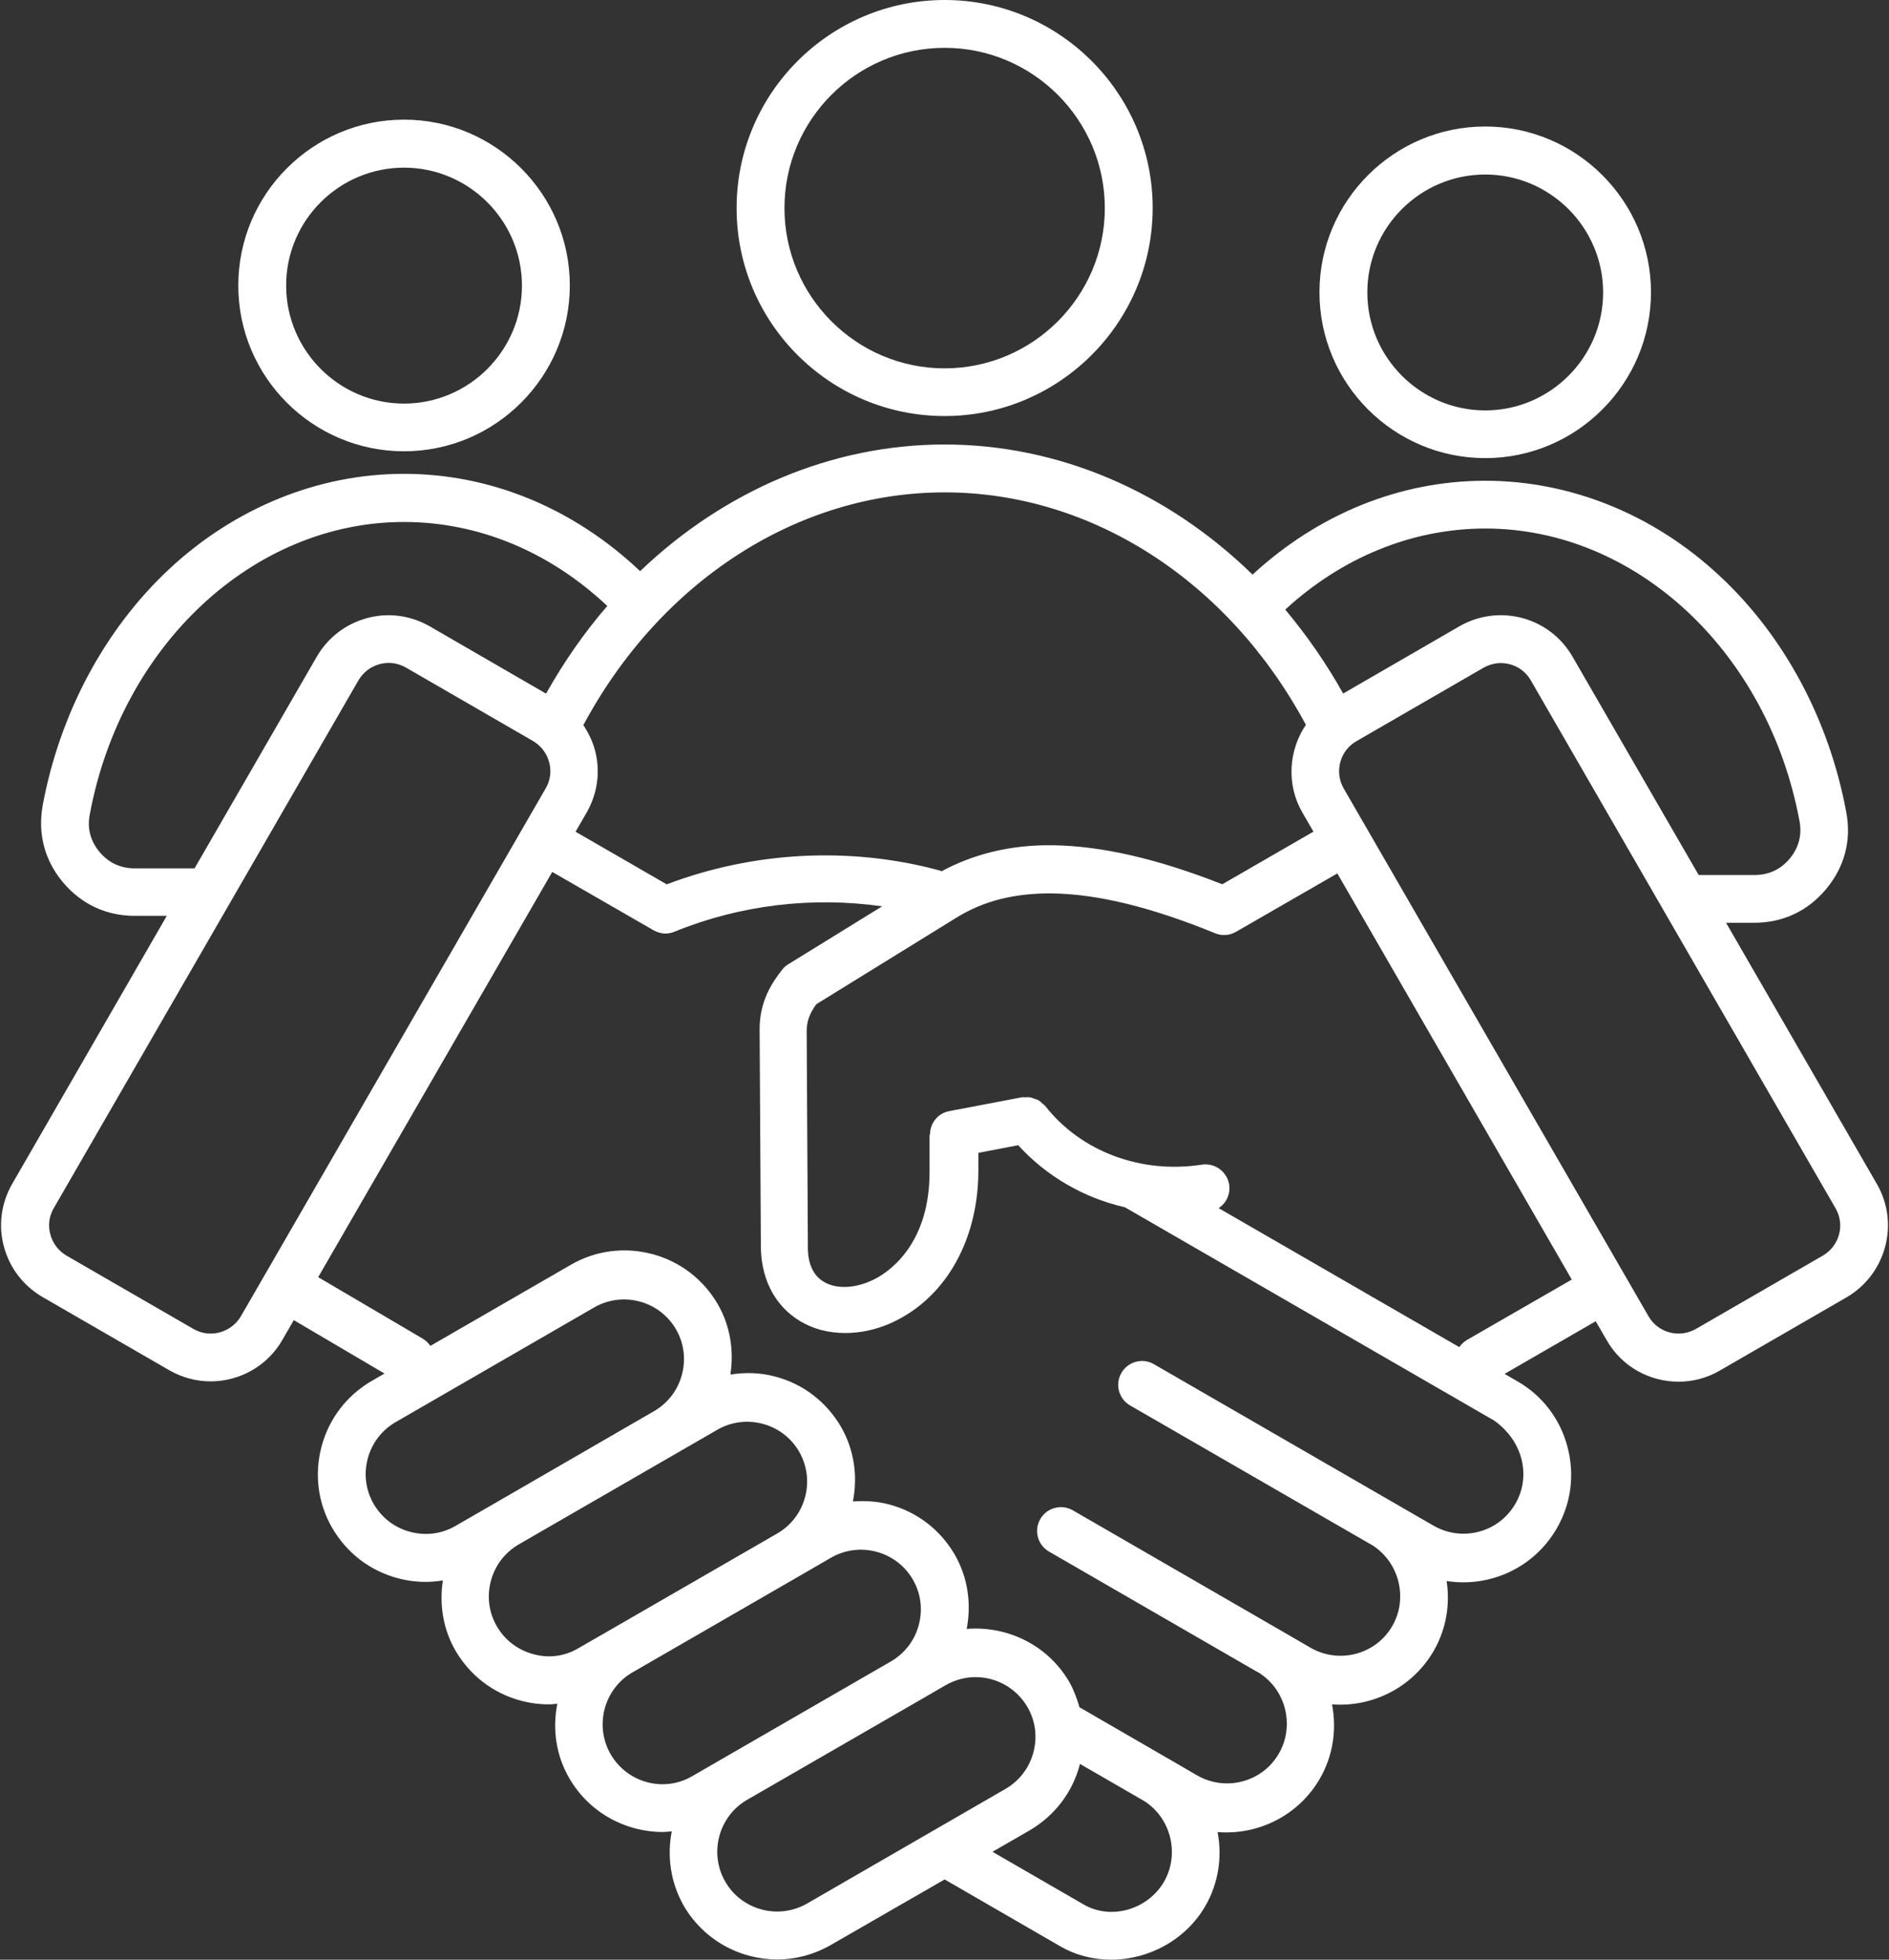 <svg width="54" height="56" viewBox="0 0 54 56" fill="none" xmlns="http://www.w3.org/2000/svg">
<rect x="0" y="0" width="54" height="56" fill="#333333" stroke="none"/>
<path d="M42.458 13.091C45.068 13.091 47.196 10.964 47.196 8.353C47.196 5.742 45.068 3.615 42.458 3.615C39.847 3.615 37.719 5.737 37.719 8.353C37.719 10.968 39.847 13.091 42.458 13.091ZM42.458 4.987C44.313 4.987 45.828 6.502 45.828 8.358C45.828 10.213 44.313 11.728 42.458 11.728C40.602 11.728 39.087 10.213 39.087 8.358C39.087 6.495 40.602 4.987 42.458 4.987ZM11.55 12.896C14.161 12.896 16.289 10.768 16.289 8.157C16.289 5.546 14.161 3.419 11.55 3.419C8.94 3.419 6.812 5.542 6.812 8.157C6.81 10.775 8.94 12.896 11.55 12.896ZM11.55 4.791C13.406 4.791 14.921 6.306 14.921 8.162C14.921 10.018 13.406 11.533 11.55 11.533C9.695 11.533 8.18 10.018 8.18 8.162C8.177 6.302 9.692 4.791 11.55 4.791ZM27.004 11.889C30.28 11.889 32.951 9.219 32.951 5.942C32.951 2.664 30.28 0 27.004 0C23.728 0 21.057 2.664 21.057 5.947C21.057 9.23 23.728 11.889 27.004 11.889ZM27.004 1.367C29.527 1.367 31.583 3.423 31.583 5.947C31.583 8.47 29.527 10.526 27.004 10.526C24.481 10.526 22.425 8.47 22.425 5.947C22.425 3.419 24.481 1.367 27.004 1.367ZM53.656 33.838L49.342 26.369H50.15C50.969 26.369 51.683 26.032 52.206 25.402C52.731 24.771 52.931 24.011 52.777 23.203C52.289 20.574 51.008 18.181 49.169 16.466C47.288 14.705 44.903 13.738 42.455 13.738C40.014 13.738 37.68 14.693 35.806 16.42C33.389 14.062 30.278 12.702 27 12.702C23.77 12.702 20.698 14.028 18.299 16.321C16.406 14.53 14.037 13.54 11.544 13.54C9.099 13.54 6.711 14.511 4.83 16.268C2.99 17.99 1.713 20.382 1.222 23.005C1.075 23.813 1.268 24.573 1.793 25.204C2.318 25.834 3.032 26.171 3.849 26.171H4.768L0.347 33.833C0.034 34.381 -0.053 35.019 0.112 35.624C0.278 36.237 0.667 36.743 1.215 37.063L4.839 39.156C5.21 39.368 5.617 39.474 6.018 39.474C6.838 39.474 7.632 39.05 8.069 38.295L8.399 37.724L10.991 39.25L10.625 39.462C9.918 39.874 9.405 40.535 9.193 41.332C8.981 42.128 9.087 42.959 9.499 43.666C9.911 44.373 10.572 44.886 11.369 45.098C11.633 45.17 11.905 45.204 12.177 45.204C12.342 45.204 12.501 45.186 12.66 45.163C12.554 45.853 12.667 46.553 13.019 47.166C13.431 47.873 14.092 48.386 14.889 48.598C15.154 48.669 15.425 48.704 15.697 48.704C15.773 48.704 15.856 48.692 15.932 48.685C15.791 49.392 15.886 50.147 16.273 50.813C16.844 51.798 17.882 52.351 18.943 52.351C19.031 52.351 19.121 52.339 19.203 52.332C19.068 53.035 19.162 53.783 19.544 54.455C20.115 55.441 21.154 55.993 22.215 55.993C22.74 55.993 23.265 55.857 23.748 55.581L27.004 53.707L30.299 55.611C30.752 55.876 31.259 56 31.765 56C32.831 56 33.892 55.441 34.459 54.462C34.836 53.808 34.942 53.053 34.806 52.353C35.955 52.447 37.118 51.888 37.73 50.827C38.113 50.166 38.214 49.413 38.078 48.704C39.222 48.791 40.371 48.232 40.984 47.177C41.343 46.558 41.456 45.851 41.354 45.179C42.575 45.372 43.848 44.813 44.502 43.675C44.914 42.969 45.02 42.138 44.808 41.341C44.596 40.544 44.09 39.879 43.376 39.471L43.01 39.26L45.616 37.756L45.934 38.304C46.369 39.064 47.166 39.483 47.985 39.483C48.386 39.483 48.793 39.382 49.164 39.165L52.788 37.072C53.916 36.414 54.305 34.964 53.656 33.838ZM51.441 23.459C51.517 23.859 51.423 24.219 51.165 24.532C50.905 24.845 50.564 25.004 50.157 25.004H48.559L44.951 18.762C44.297 17.629 42.854 17.247 41.721 17.896L38.396 19.819C37.913 18.953 37.353 18.152 36.741 17.42C38.362 15.928 40.372 15.103 42.464 15.103C46.761 15.106 50.539 18.619 51.441 23.459ZM27.004 14.07C31.213 14.07 35.127 16.609 37.33 20.712C36.842 21.437 36.764 22.409 37.229 23.217L37.547 23.765L34.941 25.269C33.085 24.539 31.492 24.173 30.096 24.154C28.899 24.136 27.833 24.403 26.915 24.898C26.896 24.891 26.885 24.88 26.862 24.875C24.311 24.184 21.55 24.327 19.059 25.271L16.453 23.767L16.77 23.22C17.084 22.672 17.171 22.034 17.005 21.428C16.934 21.168 16.817 20.933 16.676 20.721C18.882 16.609 22.796 14.07 27.004 14.07ZM3.852 24.814C3.444 24.814 3.104 24.656 2.843 24.342C2.583 24.029 2.489 23.666 2.567 23.27C3.47 18.43 7.248 14.916 11.548 14.916C13.683 14.916 15.72 15.771 17.36 17.316C16.706 18.071 16.121 18.913 15.61 19.821L12.285 17.898C11.737 17.585 11.099 17.497 10.494 17.663C9.881 17.829 9.375 18.218 9.055 18.766L5.562 24.814L3.852 24.814ZM6.889 37.609C6.612 38.085 5.998 38.251 5.528 37.975L1.904 35.882C1.674 35.746 1.508 35.534 1.439 35.274C1.368 35.014 1.404 34.749 1.54 34.519L10.246 19.443C10.382 19.213 10.593 19.047 10.854 18.978C10.941 18.955 11.031 18.944 11.114 18.944C11.284 18.944 11.454 18.99 11.609 19.079L15.232 21.172C15.463 21.308 15.629 21.52 15.698 21.78C15.769 22.04 15.732 22.305 15.596 22.535L6.889 37.609ZM11.726 43.774C11.284 43.657 10.913 43.374 10.683 42.978C10.453 42.582 10.395 42.123 10.512 41.681C10.63 41.239 10.913 40.869 11.309 40.639L16.984 37.362C17.804 36.89 18.854 37.173 19.324 37.986C19.554 38.382 19.611 38.84 19.494 39.282C19.377 39.724 19.093 40.095 18.697 40.325L14.148 42.955L13.022 43.604C12.628 43.834 12.168 43.892 11.726 43.774ZM15.246 47.269C14.804 47.152 14.433 46.869 14.203 46.473C13.973 46.077 13.915 45.618 14.033 45.176C14.15 44.734 14.433 44.364 14.829 44.133L20.505 40.857C21.324 40.385 22.374 40.669 22.844 41.481C23.316 42.301 23.033 43.351 22.22 43.82L17.399 46.602L16.538 47.097C16.153 47.329 15.688 47.394 15.246 47.269ZM17.456 50.129C16.984 49.309 17.268 48.259 18.08 47.79L22.901 45.008L23.756 44.513C24.575 44.041 25.625 44.325 26.095 45.137C26.325 45.533 26.383 45.992 26.265 46.434C26.148 46.876 25.865 47.246 25.468 47.477L20.671 50.246L19.793 50.753C18.983 51.232 17.933 50.949 17.456 50.129ZM23.072 54.395C22.252 54.867 21.202 54.584 20.733 53.771C20.261 52.952 20.544 51.902 21.357 51.432L26.484 48.474L27.032 48.156C27.303 48.002 27.598 47.925 27.886 47.925C28.475 47.925 29.053 48.232 29.371 48.78C29.601 49.176 29.659 49.634 29.541 50.076C29.424 50.518 29.141 50.889 28.745 51.119L23.072 54.395ZM33.276 53.771C32.81 54.572 31.761 54.874 30.982 54.425L28.372 52.917L29.433 52.305C30.14 51.892 30.653 51.232 30.865 50.435C30.865 50.423 30.865 50.417 30.872 50.405L32.658 51.437C32.7 51.46 32.746 51.489 32.787 51.519C33.494 52.026 33.711 53.011 33.276 53.771ZM43.489 41.677C43.606 42.119 43.548 42.584 43.318 42.973C42.846 43.792 41.799 44.069 40.979 43.597L32.987 38.983C32.663 38.794 32.244 38.907 32.057 39.232C31.868 39.556 31.981 39.975 32.306 40.162L39.261 44.175C39.273 44.186 39.291 44.198 39.307 44.209C40.021 44.716 40.238 45.706 39.803 46.461C39.331 47.281 38.283 47.557 37.463 47.085L36.609 46.59L30.669 43.159C30.345 42.971 29.925 43.083 29.739 43.408C29.55 43.733 29.663 44.152 29.988 44.338L35.928 47.769H35.934C35.981 47.792 36.022 47.822 36.07 47.856C36.784 48.363 36.996 49.353 36.559 50.108C36.087 50.928 35.039 51.204 34.219 50.732L33.347 50.225C33.347 50.225 33.34 50.225 33.34 50.218H33.333L30.858 48.786C30.786 48.538 30.699 48.298 30.57 48.068C29.951 47.002 28.79 46.454 27.634 46.548C27.77 45.846 27.676 45.093 27.294 44.426C26.882 43.719 26.221 43.205 25.424 42.993C25.077 42.899 24.729 42.881 24.381 42.906C24.522 42.199 24.427 41.444 24.041 40.772C23.628 40.065 22.968 39.551 22.171 39.34C21.741 39.222 21.305 39.211 20.879 39.28C20.985 38.584 20.872 37.882 20.52 37.27C20.108 36.563 19.447 36.05 18.651 35.838C17.854 35.626 17.023 35.732 16.316 36.144L12.303 38.46C12.243 38.377 12.174 38.306 12.084 38.253L9.096 36.496L15.787 24.916L18.681 26.582C18.787 26.642 18.904 26.677 19.022 26.677C19.109 26.677 19.199 26.659 19.282 26.624C21.163 25.857 23.226 25.616 25.217 25.899L22.535 27.554C22.463 27.596 22.406 27.648 22.358 27.713C22.056 28.095 21.708 28.632 21.715 29.428L21.75 35.5C21.727 36.501 22.127 37.302 22.869 37.751C23.251 37.982 23.693 38.092 24.165 38.092C24.701 38.092 25.268 37.945 25.793 37.643C27.153 36.872 27.968 35.304 27.968 33.446V32.944L29.106 32.725C29.919 33.616 30.98 34.229 32.159 34.5L42.715 40.595C43.088 40.862 43.371 41.235 43.489 41.677ZM41.939 38.288C41.852 38.34 41.773 38.412 41.716 38.495L34.836 34.523C35.055 34.383 35.177 34.123 35.138 33.851C35.078 33.48 34.73 33.227 34.36 33.28C32.621 33.552 30.899 32.909 29.875 31.599C29.856 31.576 29.829 31.558 29.803 31.539C29.769 31.505 29.732 31.468 29.691 31.445C29.656 31.422 29.615 31.41 29.573 31.399C29.532 31.381 29.49 31.364 29.444 31.358C29.398 31.351 29.35 31.351 29.304 31.358C29.269 31.358 29.239 31.351 29.203 31.358L27.128 31.753C26.803 31.818 26.585 32.101 26.585 32.426H26.573V33.492C26.573 35.449 25.535 36.25 25.093 36.503C24.545 36.816 23.937 36.862 23.548 36.628C23.152 36.393 23.083 35.925 23.094 35.573V35.55L23.06 29.467C23.06 29.196 23.136 28.972 23.336 28.696L27.356 26.214C28.123 25.742 29.011 25.519 30.08 25.53C31.376 25.549 32.902 25.919 34.735 26.668C34.928 26.751 35.154 26.732 35.336 26.626L38.23 24.959L44.932 36.565L41.939 38.288ZM52.106 35.882L48.483 37.974C48.006 38.251 47.391 38.087 47.122 37.608L38.415 22.537C38.138 22.061 38.302 21.446 38.781 21.177L42.404 19.084C42.563 18.996 42.734 18.948 42.9 18.948C43.247 18.948 43.583 19.125 43.765 19.45L52.471 34.526C52.749 34.998 52.583 35.605 52.106 35.882Z" fill="white"/>
</svg>
